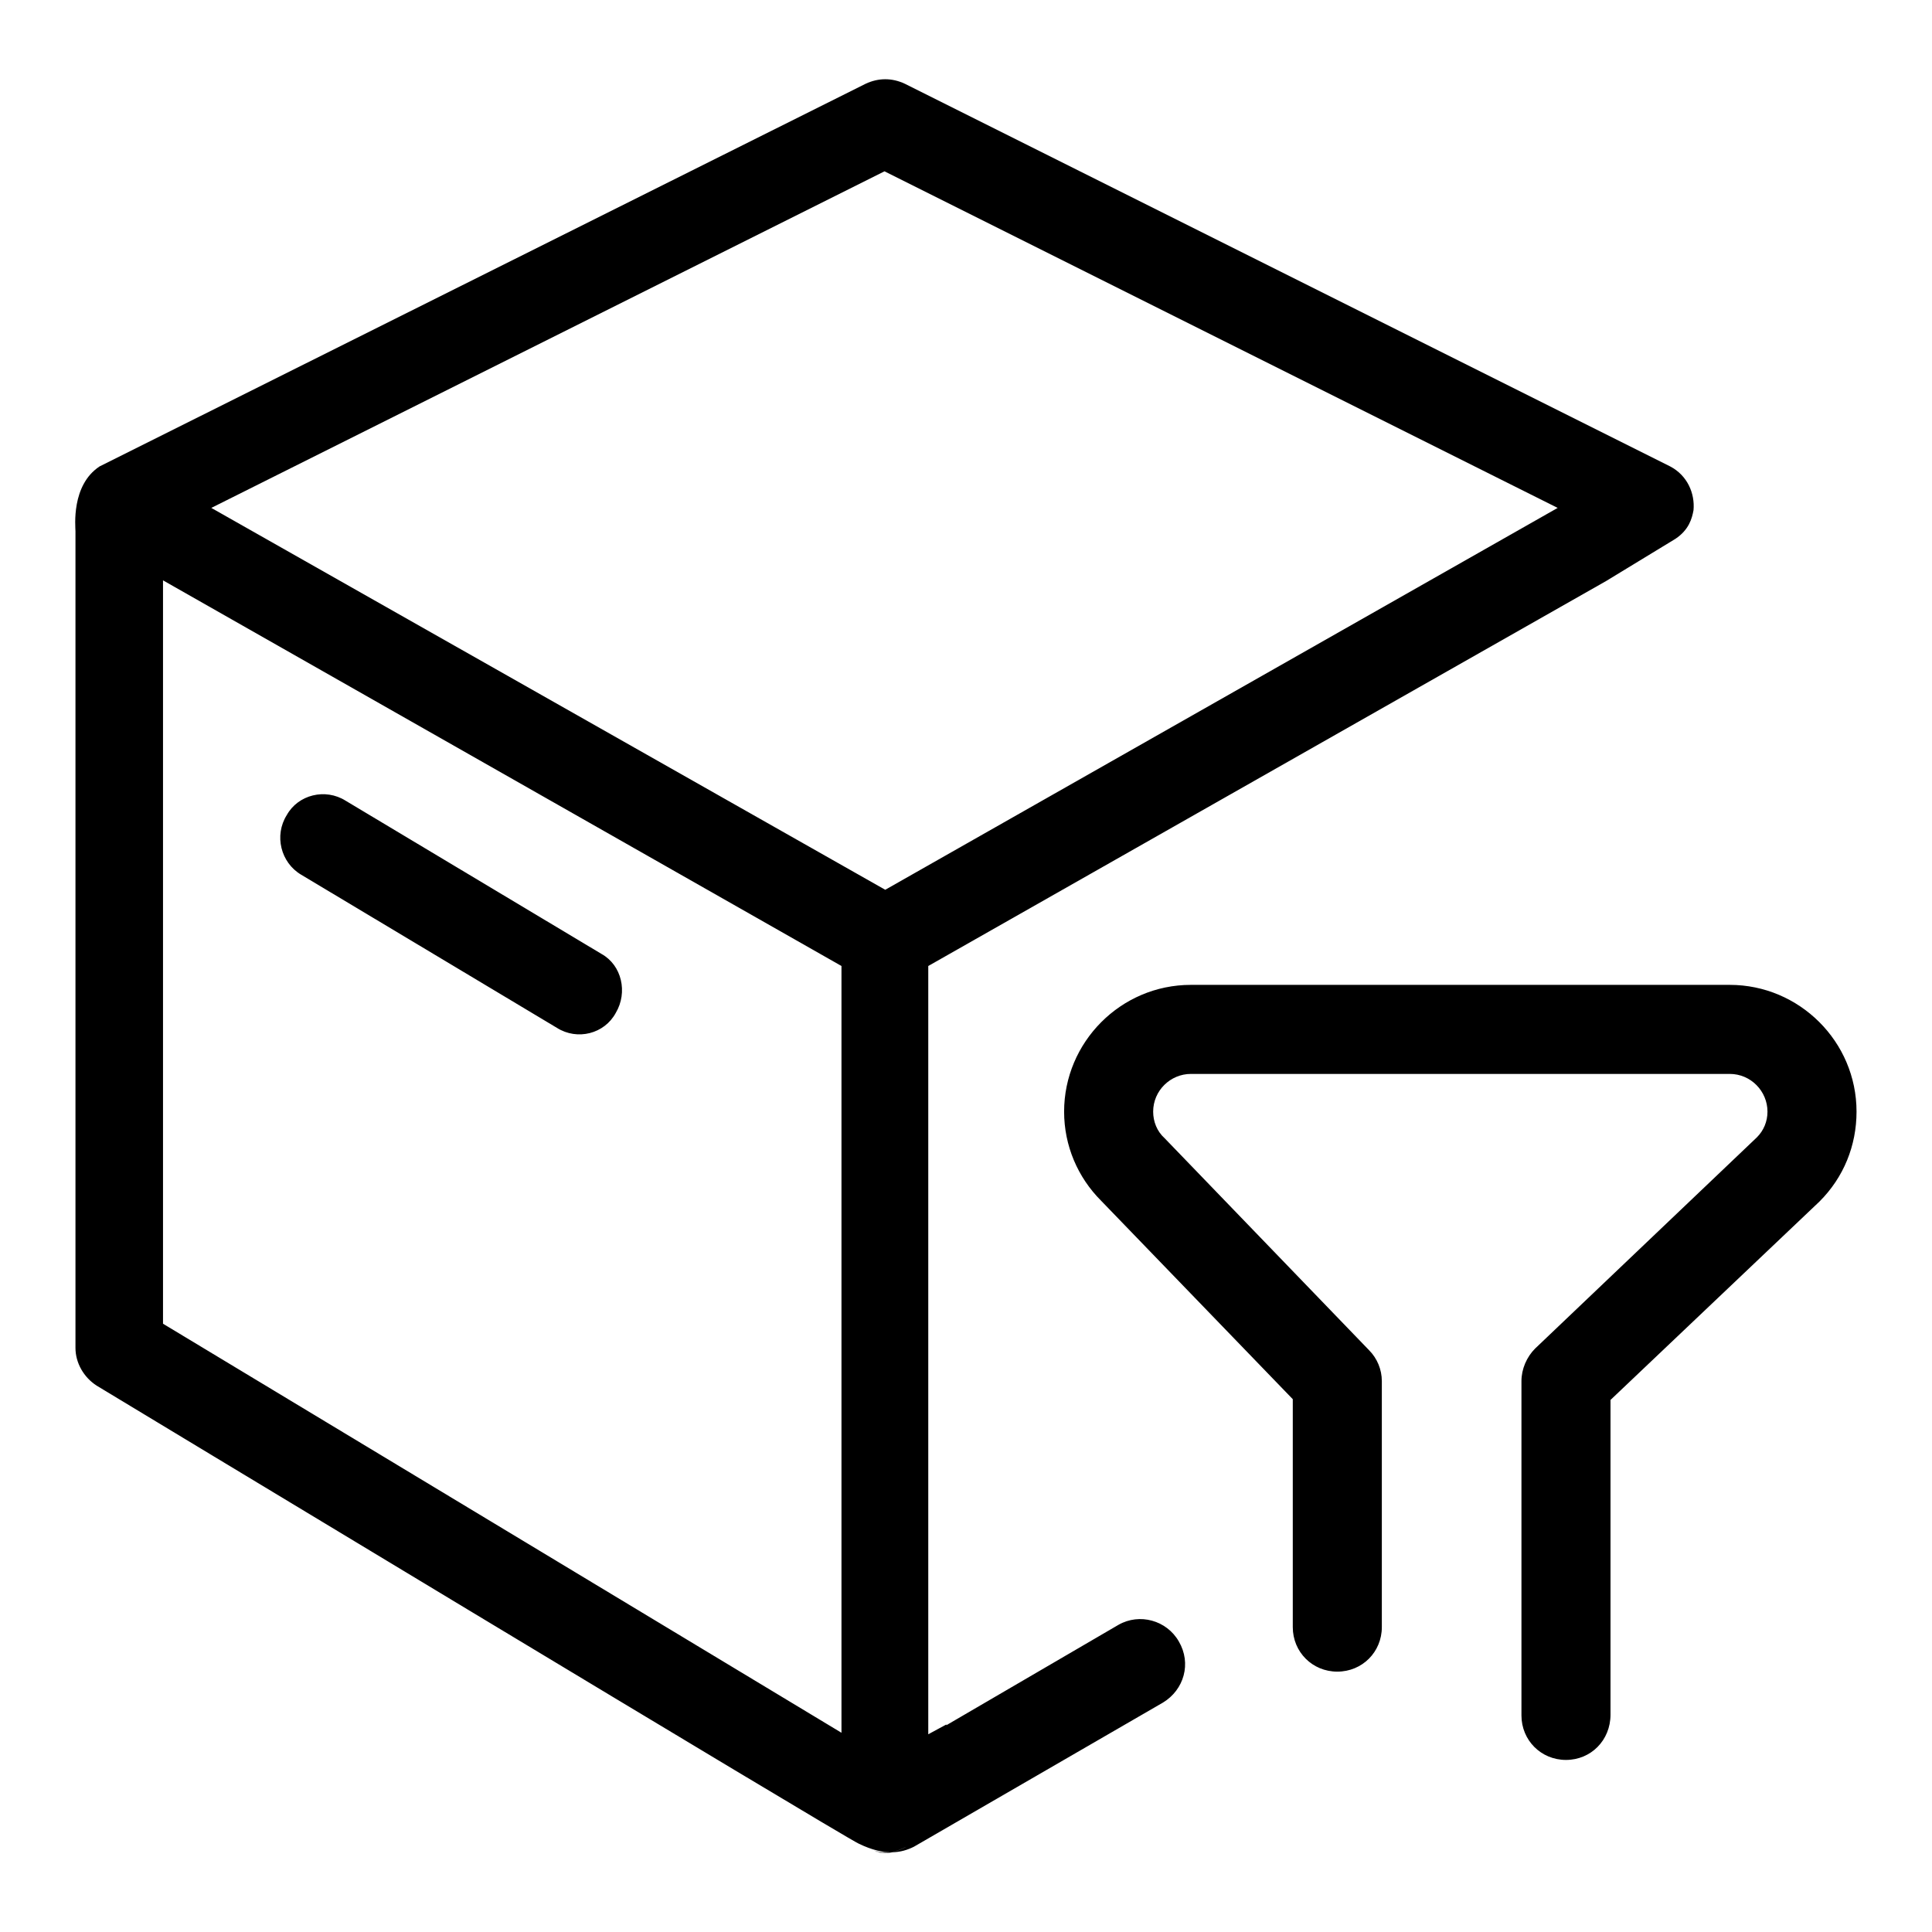 <?xml version="1.0" encoding="utf-8"?>
<!-- Svg Vector Icons : http://www.onlinewebfonts.com/icon -->
<!DOCTYPE svg PUBLIC "-//W3C//DTD SVG 1.1//EN" "http://www.w3.org/Graphics/SVG/1.1/DTD/svg11.dtd">
<svg version="1.1" xmlns="http://www.w3.org/2000/svg" xmlns:xlink="http://www.w3.org/1999/xlink" x="0px" y="0px" viewBox="0 0 256 256" enable-background="new 0 0 256 256" xml:space="preserve">
<g> <path fill="#000000" d="M79.7,126.4l-33.9-20.3c-2.7-1.7-6.3-0.8-7.8,1.9c-1.7,2.7-0.8,6.3,1.9,7.9l33.9,20.3 c2.7,1.7,6.3,0.8,7.8-2C83.2,131.5,82.4,127.9,79.7,126.4z M115.7,245.3c1.4,0.4,2.9,0.3,4.3-0.5 C118.8,245.4,117.2,245.7,115.7,245.3z M79.7,126.4l-33.9-20.3c-2.7-1.7-6.3-0.8-7.8,1.9c-1.7,2.7-0.8,6.3,1.9,7.9l33.9,20.3 c2.7,1.7,6.3,0.8,7.8-2C83.2,131.5,82.4,127.9,79.7,126.4z M79.7,126.4l-33.9-20.3c-2.7-1.7-6.3-0.8-7.8,1.9 c-1.7,2.7-0.8,6.3,1.9,7.9l33.9,20.3c2.7,1.7,6.3,0.8,7.8-2C83.2,131.5,82.4,127.9,79.7,126.4z M79.7,126.4l-33.9-20.3 c-2.7-1.7-6.3-0.8-7.8,1.9c-1.7,2.7-0.8,6.3,1.9,7.9l33.9,20.3c2.7,1.7,6.3,0.8,7.8-2C83.2,131.5,82.4,127.9,79.7,126.4z  M79.7,126.4l-33.9-20.3c-2.7-1.7-6.3-0.8-7.8,1.9c-1.7,2.7-0.8,6.3,1.9,7.9l33.9,20.3c2.7,1.7,6.3,0.8,7.8-2 C83.2,131.5,82.4,127.9,79.7,126.4z M79.7,126.4l-33.9-20.3c-2.7-1.7-6.3-0.8-7.8,1.9c-1.7,2.7-0.8,6.3,1.9,7.9l33.9,20.3 c2.7,1.7,6.3,0.8,7.8-2C83.2,131.5,82.4,127.9,79.7,126.4z M120.1,244.7c-1.4,0.8-2.9,0.9-4.3,0.5 C117.2,245.7,118.8,245.4,120.1,244.7z M207.5,233.2c-3.3,0-5.9-2.6-5.9-5.9v-44.3c0-1.6,0.7-3.2,1.8-4.3l29.4-28 c0.9-0.9,1.4-2.1,1.4-3.4c0-2.7-2.2-5-5-5h-71.4c-2.7,0-5,2.2-5,5c0,1.3,0.5,2.6,1.5,3.5l27.1,28.1c1.1,1.1,1.7,2.6,1.7,4.1v32.6 c0,3.3-2.6,5.9-5.9,5.9c-3.3,0-5.9-2.6-5.9-5.9v-30.2l-25.4-26.3c-3.1-3.1-4.9-7.3-4.9-11.8c0-9.2,7.5-16.8,16.8-16.8h71.4 c9.2,0,16.8,7.5,16.8,16.8c0,4.5-1.7,8.7-4.9,11.9l-27.7,26.3v41.7C213.4,230.6,210.8,233.2,207.5,233.2z M222,71.4 c1.8-1.2,2.2-2.7,2.4-3.8c0.2-2.2-0.8-4.6-3.1-5.8L119.9,11.1c-1.7-0.8-3.5-0.8-5.2,0L13.2,61.8c-3.8,2.5-3.2,8-3.2,8.6v108.2 c0,2,1.1,3.9,2.8,5c0,0,99.3,60,101,60.7c3.5,1.7,5.7,1.2,7.3,0.4l33-19.1c2.8-1.7,3.8-5.2,2.1-8.1c-1.6-2.8-5.2-3.8-8-2.2 l-22.8,13.3v-0.1l-2.4,1.3V128l89.8-51L222,71.4z M111.5,128v101.6l-89.9-54.2V76.9L111.5,128z M117.3,117.9L28,67.3l89.2-44.6 l89.2,44.6L117.3,117.9z"/></g>
</svg>